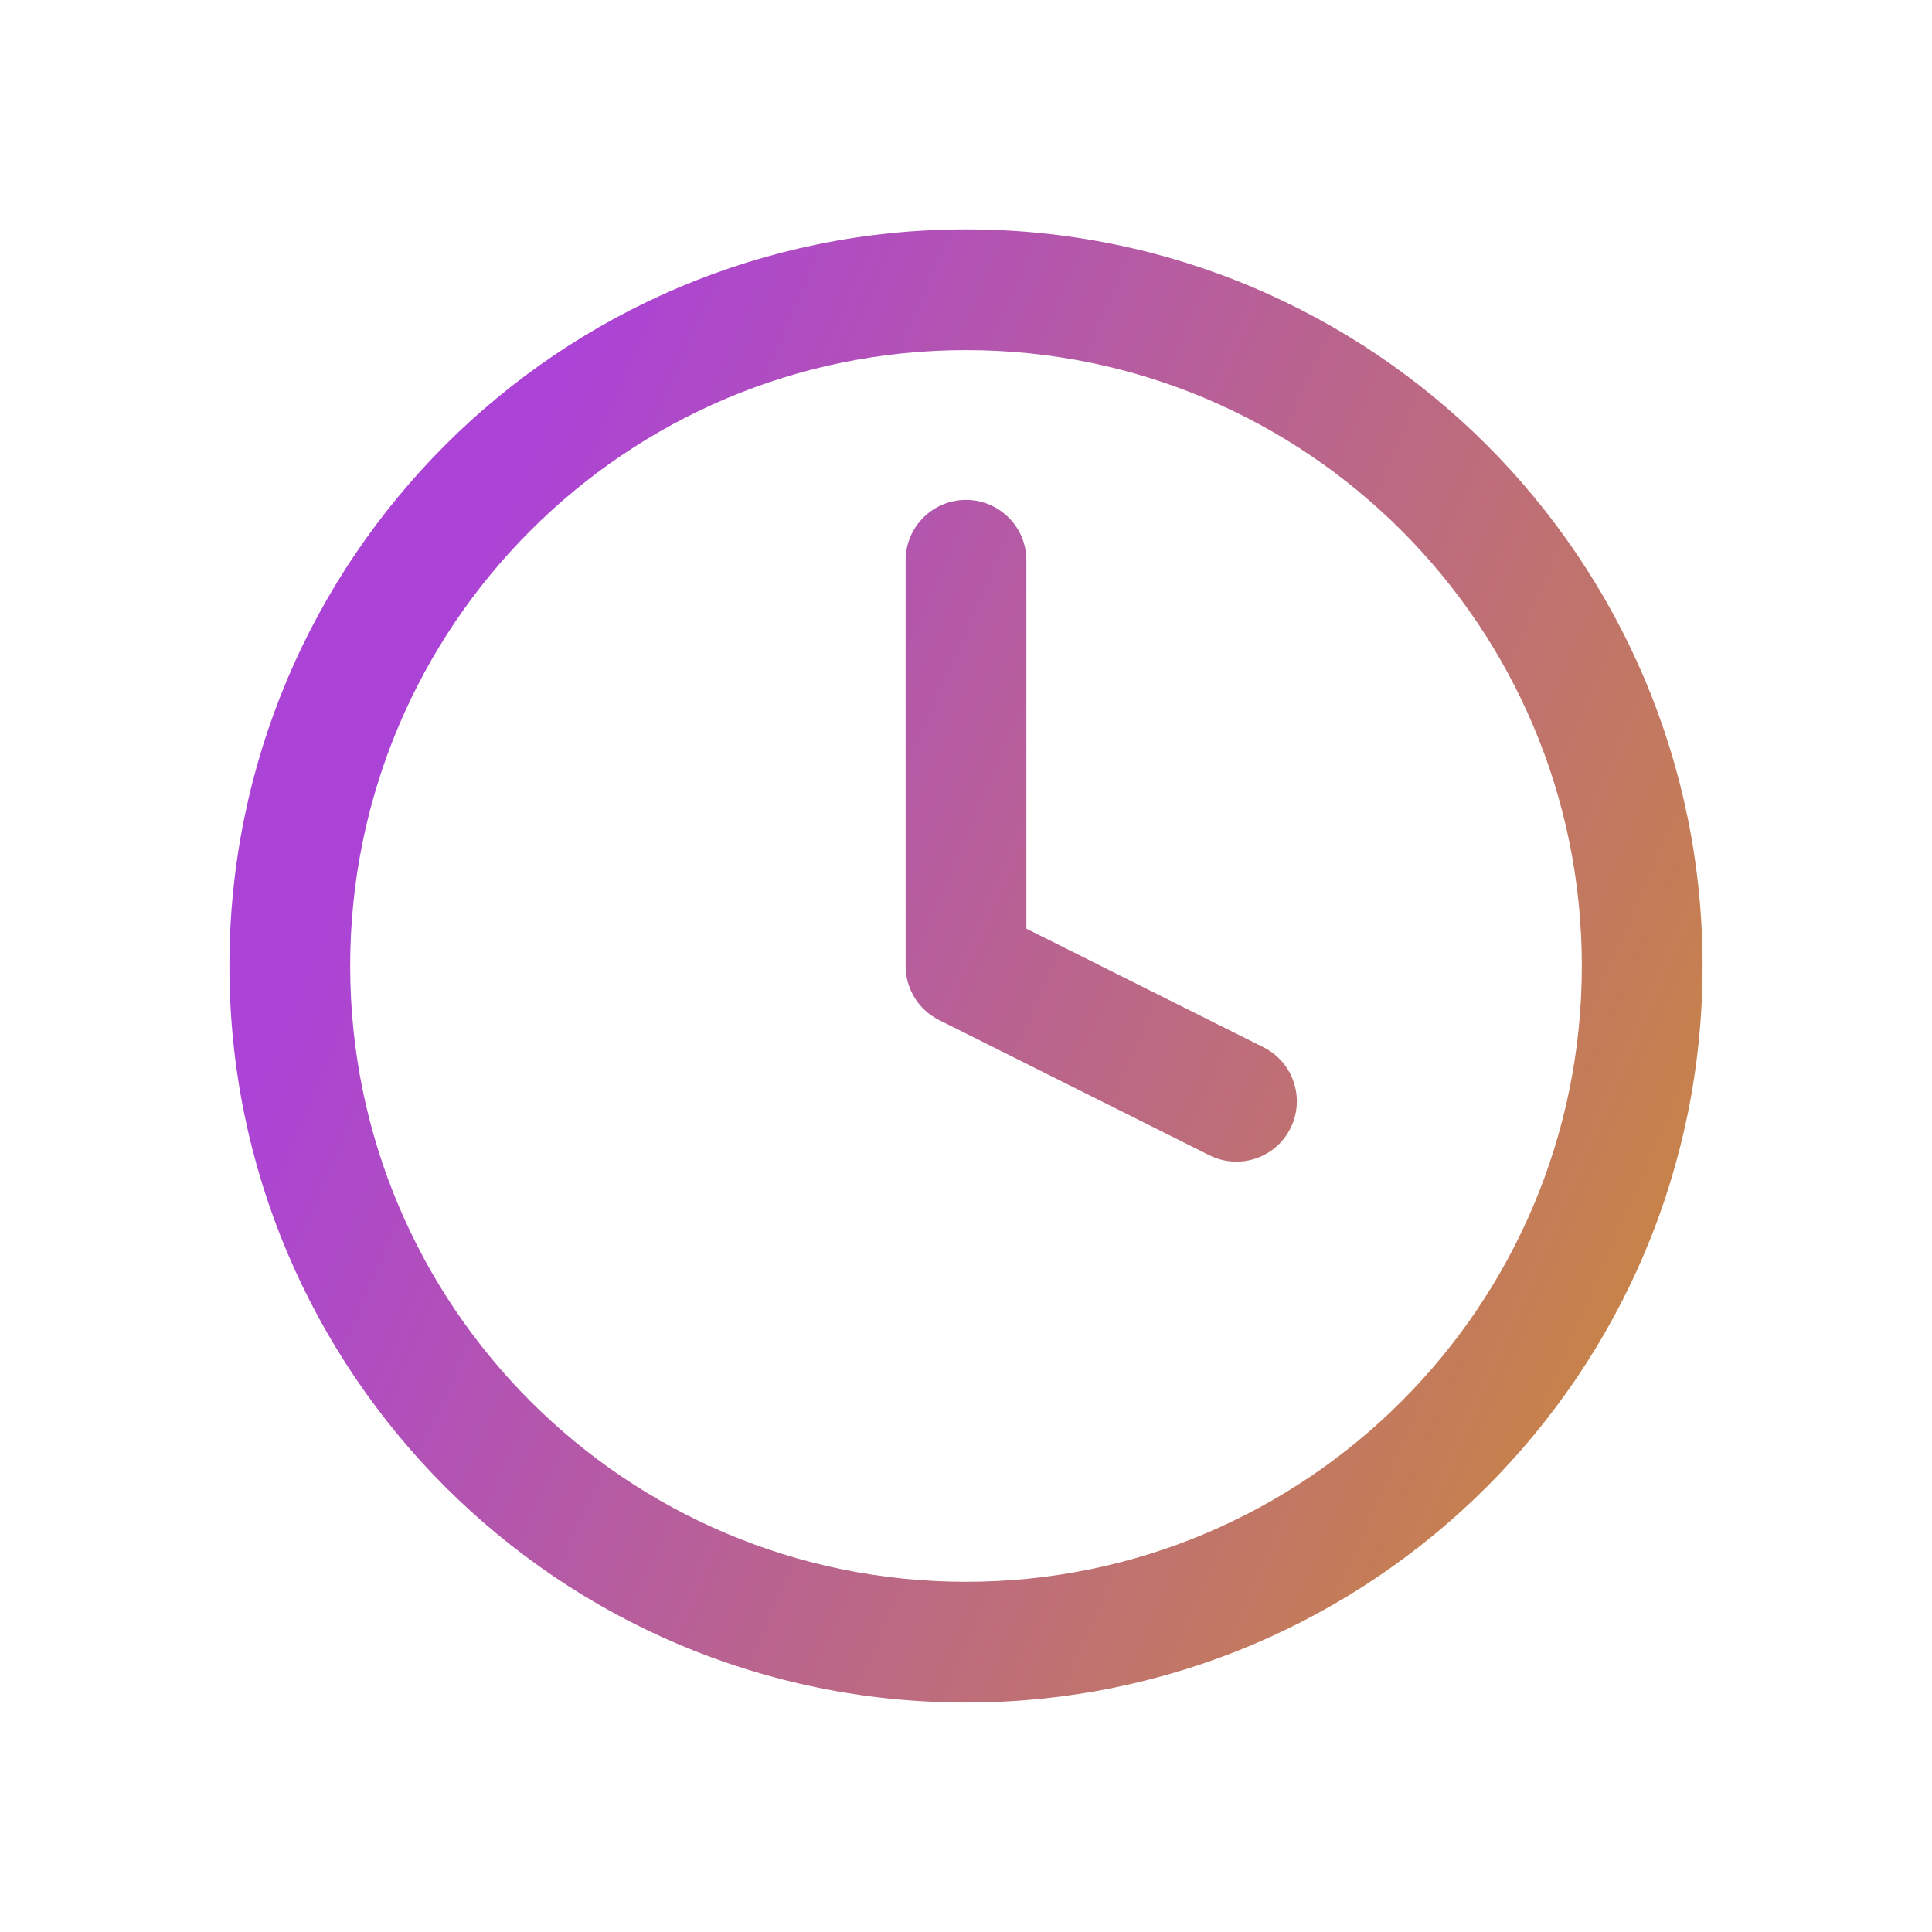 <svg width="40" height="40" viewBox="0 0 40 40" fill="none" xmlns="http://www.w3.org/2000/svg">
<path d="M20 4.749C28.422 4.749 35.25 11.576 35.25 19.999C35.25 28.421 28.422 35.249 20 35.249C11.578 35.249 4.75 28.421 4.75 19.999C4.75 11.576 11.578 4.749 20 4.749ZM20 7.249C12.958 7.249 7.25 12.957 7.25 19.999C7.25 27.04 12.958 32.749 20 32.749C27.042 32.749 32.75 27.04 32.75 19.999C32.75 12.957 27.042 7.249 20 7.249ZM20 10.35C20.69 10.35 21.25 10.91 21.25 11.6V19.227L26.159 21.682C26.776 21.991 27.026 22.742 26.718 23.359C26.409 23.977 25.659 24.227 25.041 23.919L19.441 21.118C19.018 20.906 18.75 20.474 18.75 20.001V11.6C18.75 10.91 19.31 10.35 20 10.35Z" fill="url(#paint0_linear_2644_2153)"/>
<defs>
<linearGradient id="paint0_linear_2644_2153" x1="12.5" y1="4.999" x2="52.127" y2="22.203" gradientUnits="userSpaceOnUse">
<stop stop-color="#AB43D7"/>
<stop offset="1" stop-color="#D6A400"/>
</linearGradient>
</defs>
</svg>
